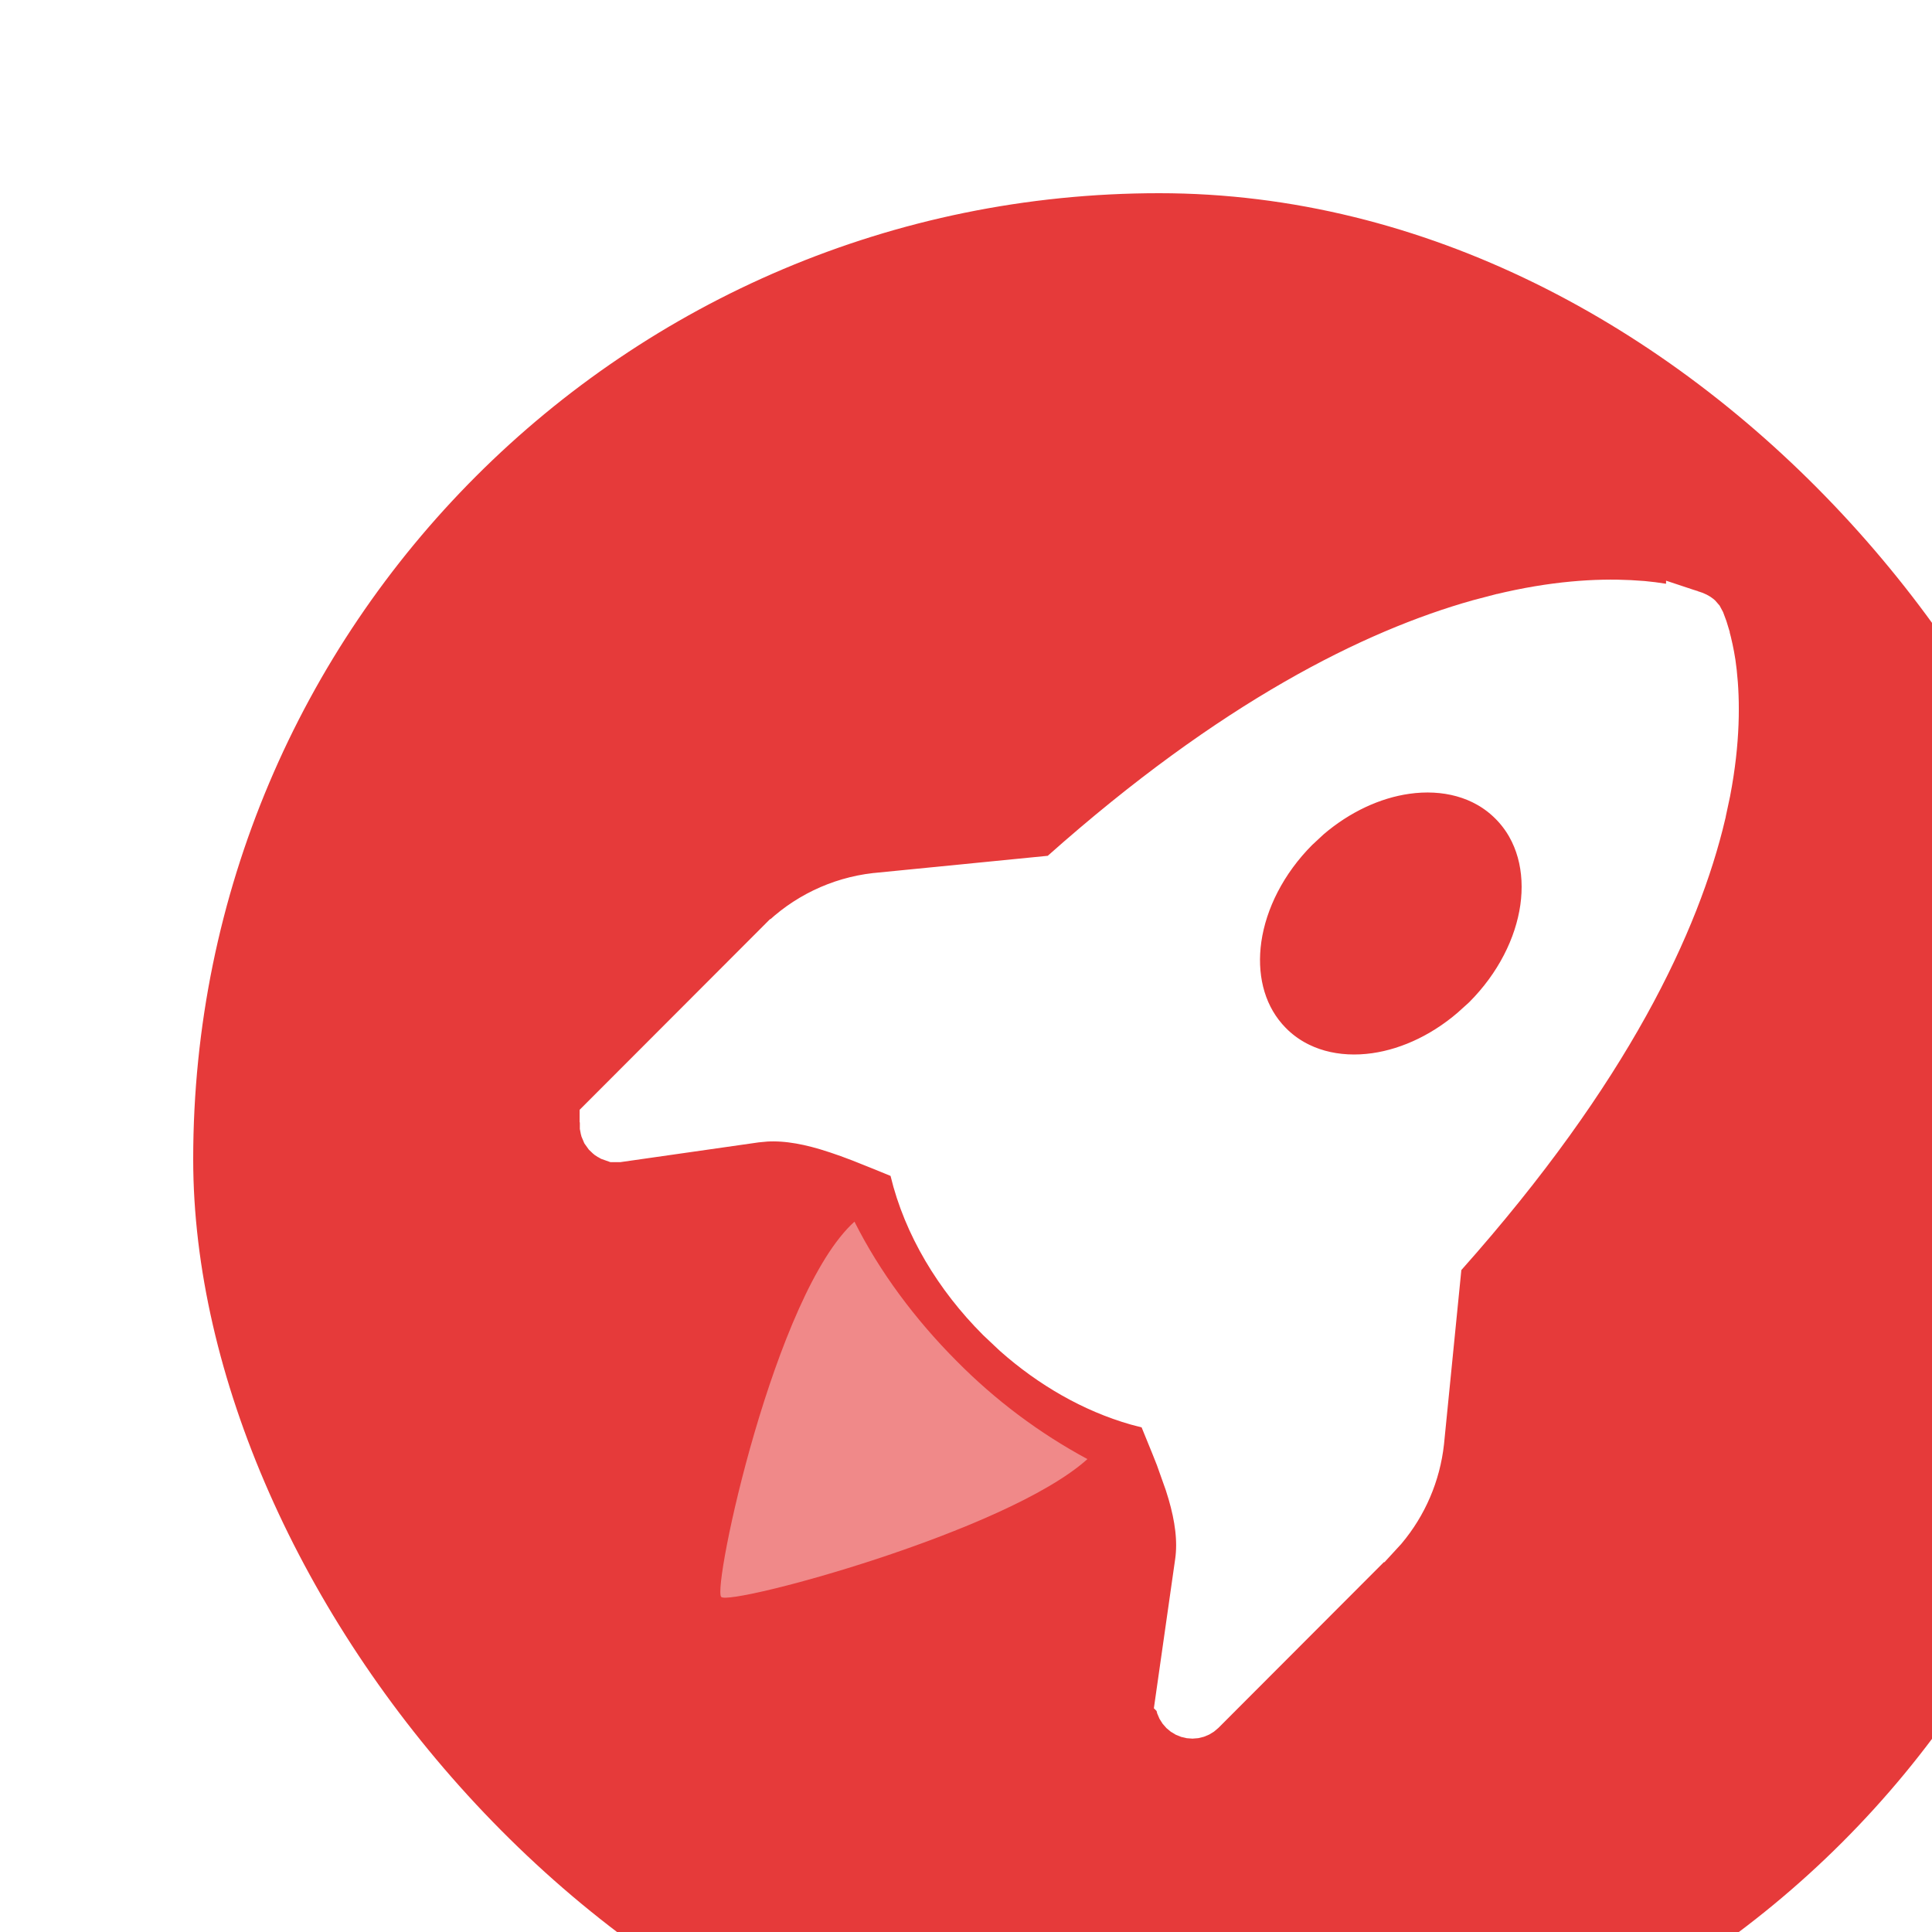 <svg width="40" height="40" viewBox="0 0 40 40" fill="none" xmlns="http://www.w3.org/2000/svg">
<g filter="url(#filter0_i_3758_1559)">
<rect width="40" height="40" rx="20" fill="#E63A3A"/>
<g clip-path="url(#clip0_3758_1559)">
<path d="M29.739 8.51L30.01 8.528C30.142 8.54 30.273 8.557 30.404 8.578L30.794 8.656C30.861 8.672 30.928 8.691 30.994 8.713V8.712C31.104 8.748 31.142 8.775 31.158 8.788C31.163 8.792 31.171 8.798 31.182 8.812L31.221 8.885C31.238 8.927 31.253 8.97 31.268 9.013L31.312 9.157V9.159C31.364 9.347 31.405 9.538 31.435 9.731L31.46 9.926C31.525 10.513 31.531 11.338 31.329 12.389L31.23 12.852V12.854C30.708 15.057 29.3 18.123 25.882 21.963L25.773 22.084L25.758 22.246L25.399 25.852C25.326 26.511 25.059 27.132 24.636 27.635L24.445 27.843H24.444L20.874 31.419C20.834 31.458 20.784 31.484 20.729 31.493C20.673 31.502 20.616 31.493 20.566 31.468C20.516 31.443 20.475 31.403 20.449 31.354C20.423 31.304 20.413 31.248 20.421 31.192L20.42 31.191L20.826 28.347C20.892 27.882 20.819 27.399 20.675 26.901L20.609 26.688L20.608 26.686L20.421 26.16C20.356 25.992 20.289 25.83 20.223 25.668H20.224L20.101 25.365L20.004 25.127L19.755 25.067L19.545 25.012C18.642 24.754 17.78 24.256 17.038 23.599L16.704 23.284C15.836 22.416 15.193 21.349 14.924 20.229L14.864 19.98L14.627 19.883L14.322 19.758L14.32 19.757L13.83 19.561C13.663 19.497 13.49 19.433 13.307 19.373H13.306C12.803 19.208 12.316 19.108 11.848 19.136L11.648 19.155L8.807 19.561L8.724 19.561L8.645 19.533C8.62 19.52 8.597 19.503 8.578 19.483L8.53 19.416C8.518 19.391 8.509 19.364 8.505 19.337V19.254C8.514 19.199 8.541 19.147 8.58 19.107L8.579 19.106L12.151 15.529H12.152C12.684 14.996 13.381 14.659 14.129 14.573L14.143 14.572L17.742 14.216L17.904 14.2L18.025 14.092C21.556 10.953 24.459 9.519 26.629 8.909L27.053 8.798H27.054C28.173 8.524 29.075 8.476 29.739 8.51ZM25.107 11.94C24.404 12.04 23.689 12.371 23.073 12.899L22.815 13.139C22.149 13.807 21.734 14.628 21.619 15.432C21.512 16.186 21.668 16.954 22.169 17.53L22.273 17.643H22.274C22.859 18.228 23.679 18.415 24.482 18.3C25.224 18.194 25.98 17.829 26.616 17.247H26.629L26.775 17.1C27.442 16.431 27.857 15.61 27.972 14.807C28.086 14.003 27.9 13.182 27.315 12.597C26.731 12.011 25.911 11.825 25.107 11.94Z" fill="white" stroke="white"/>
<path opacity="0.4" d="M15.807 24.18C16.604 24.987 17.516 25.671 18.514 26.209C16.837 27.719 11.12 29.25 10.932 29.063C10.743 28.872 12.038 22.779 13.691 21.293C14.21 22.328 14.947 23.318 15.807 24.18Z" fill="white"/>
</g>
</g>
<defs>
<filter id="filter0_i_3758_1559" x="0" y="0" width="44" height="44" filterUnits="userSpaceOnUse" color-interpolation-filters="sRGB">
<feFlood flood-opacity="0" result="BackgroundImageFix"/>
<feBlend mode="normal" in="SourceGraphic" in2="BackgroundImageFix" result="shape"/>
<feColorMatrix in="SourceAlpha" type="matrix" values="0 0 0 0 0 0 0 0 0 0 0 0 0 0 0 0 0 0 127 0" result="hardAlpha"/>
<feOffset dx="4" dy="4"/>
<feGaussianBlur stdDeviation="2"/>
<feComposite in2="hardAlpha" operator="arithmetic" k2="-1" k3="1"/>
<feColorMatrix type="matrix" values="0 0 0 0 1 0 0 0 0 1 0 0 0 0 1 0 0 0 0.32 0"/>
<feBlend mode="normal" in2="shape" result="effect1_innerShadow_3758_1559"/>
</filter>
<clipPath id="clip0_3758_1559">
<rect width="24" height="24" fill="white" transform="translate(8 8)"/>
</clipPath>
</defs>
</svg>
